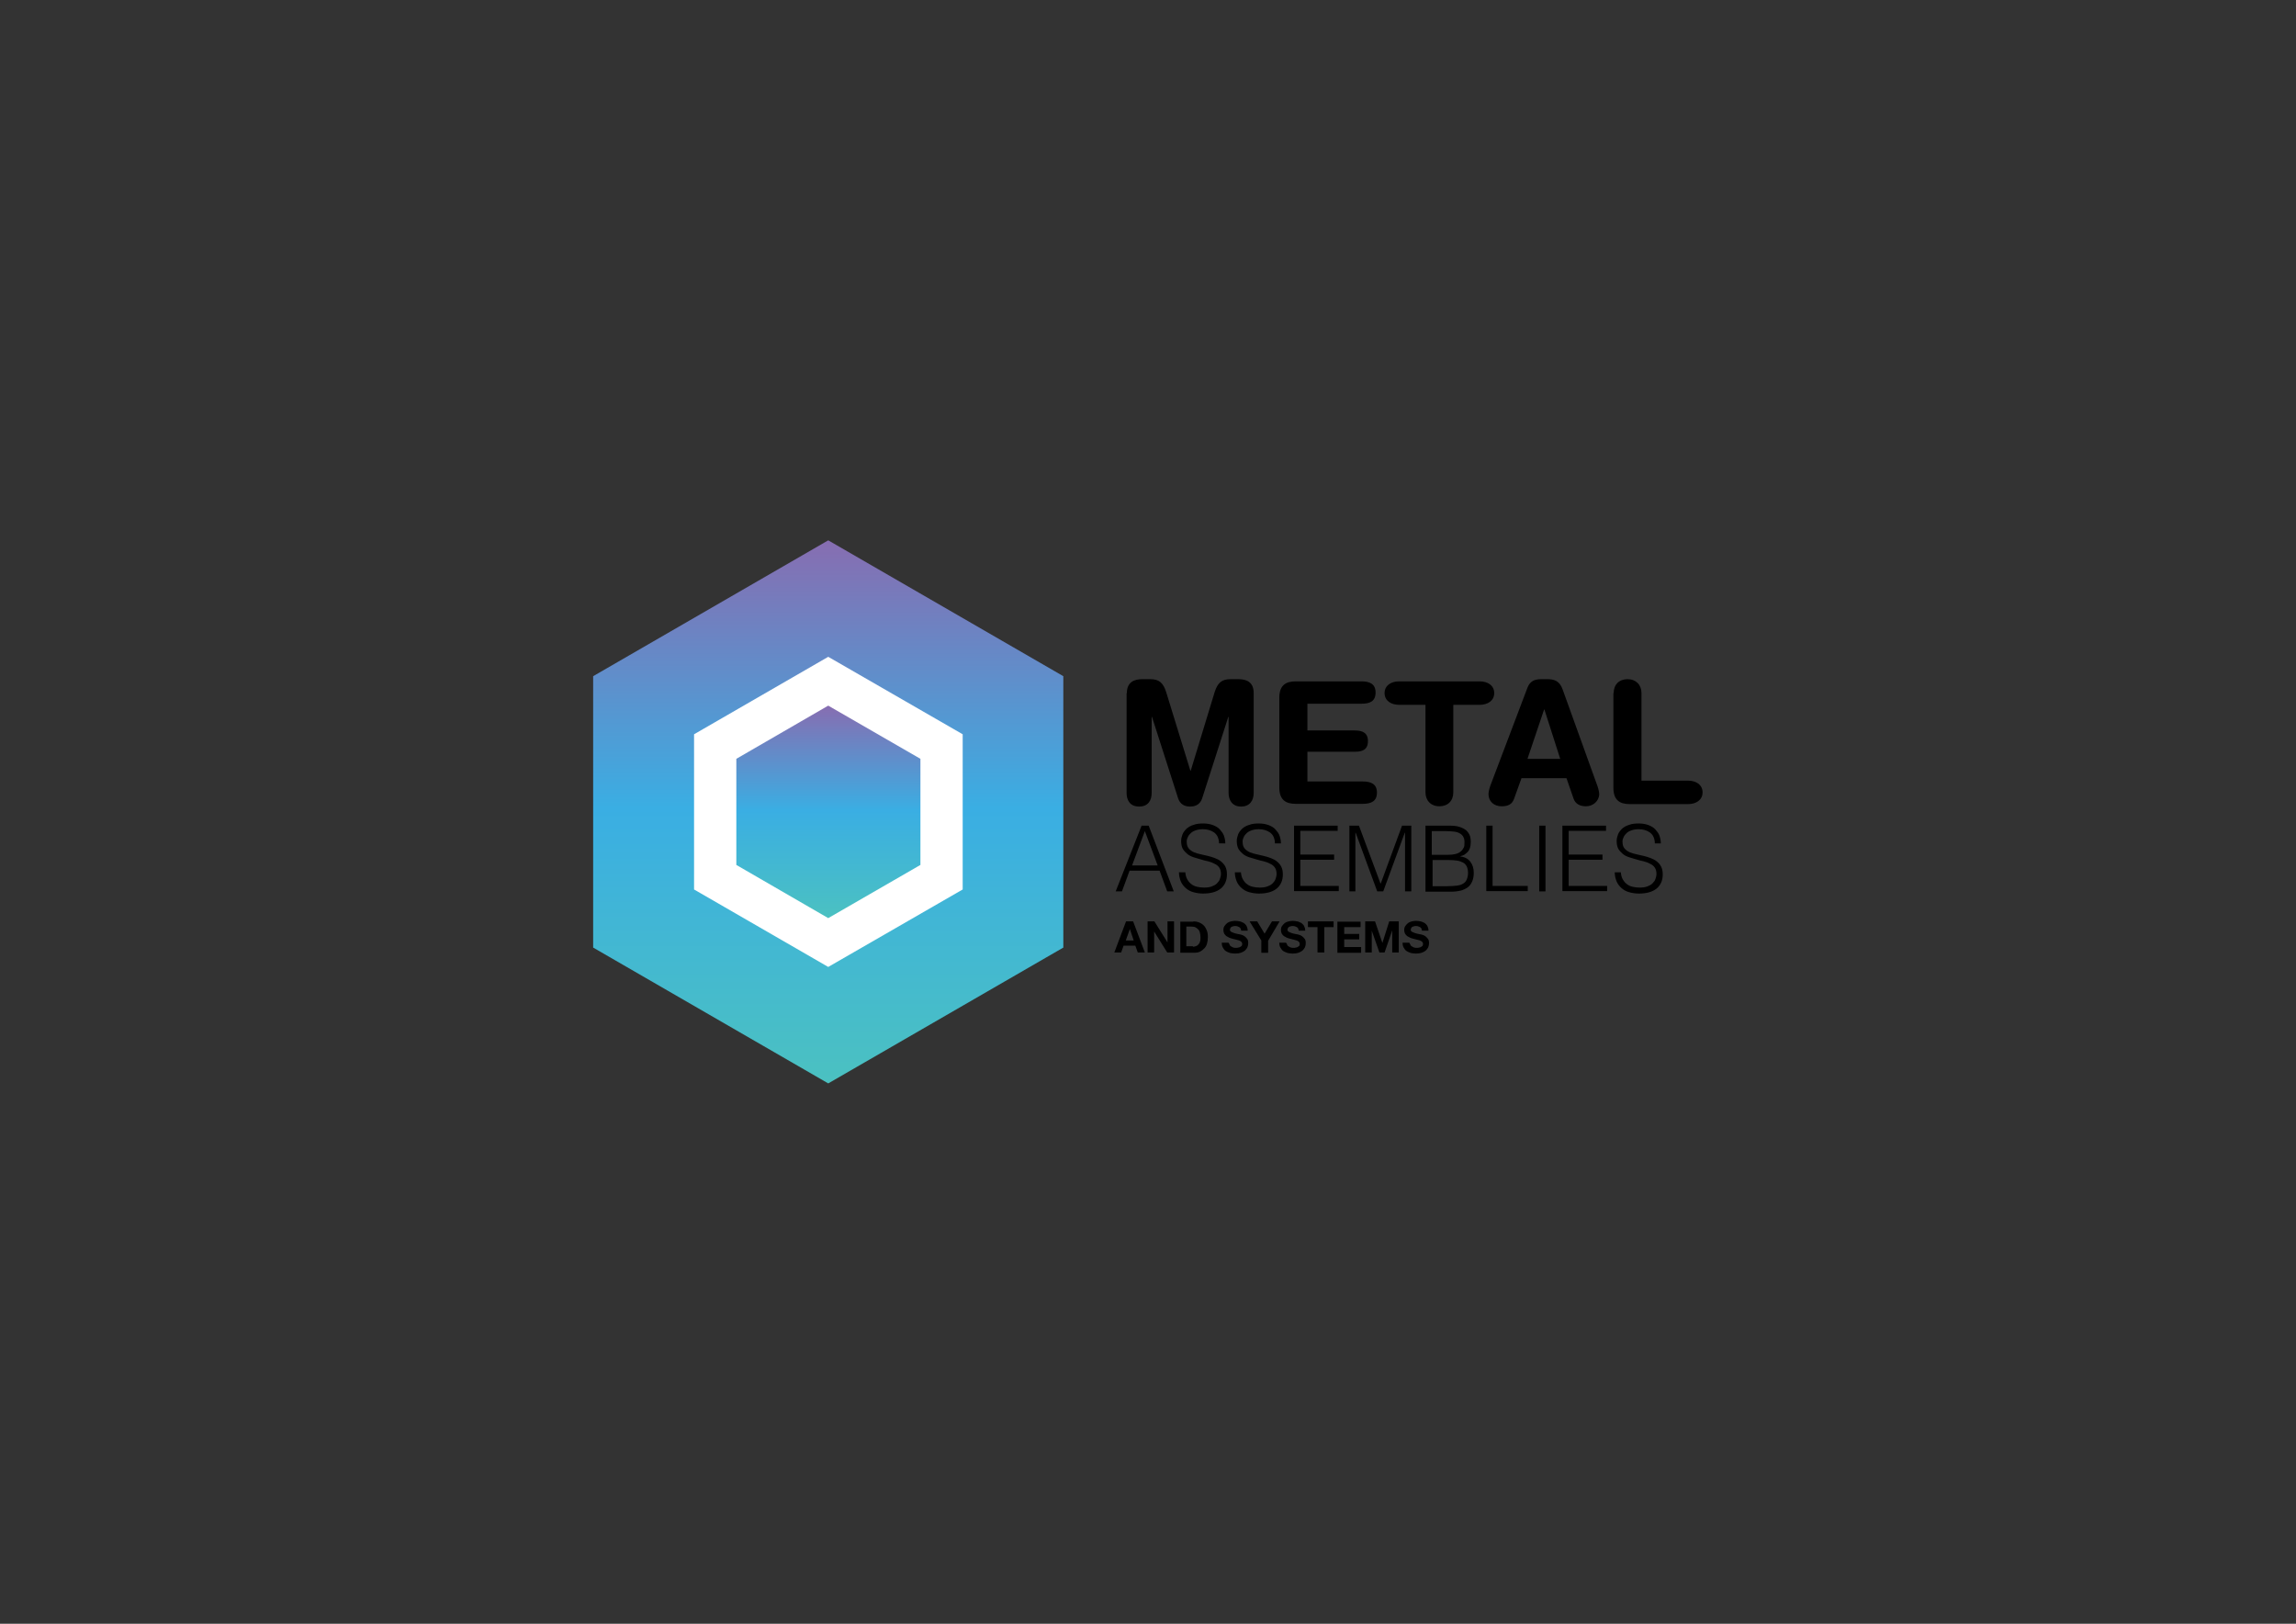 <?xml version="1.0" encoding="utf-8"?>
<!-- Generator: Adobe Illustrator 22.1.0, SVG Export Plug-In . SVG Version: 6.00 Build 0)  -->
<svg version="1.1" id="Capa_1" xmlns="http://www.w3.org/2000/svg" xmlns:xlink="http://www.w3.org/1999/xlink" x="0px" y="0px"
	 viewBox="0 0 841.9 595.3" style="enable-background:new 0 0 841.9 595.3;" xml:space="preserve">
<rect x="0" y="0" width="841.9" height="595.3" fill="#333333" stroke="none"/>
<style type="text/css">
	.st0{fill:url(#SVGID_1_);}
	.st1{fill:#FFFFFF;}
	.st2{fill:url(#SVGID_2_);}
</style>
<g>
	<g>
		<path d="M413.2,254.1c0-4.1,2.8-5.1,5.6-5.1h3c3.2,0,4.7,1.3,5.8,4.7l8.9,28.9h0.1l8.8-28.9c1.1-3.4,2.6-4.7,5.8-4.7h2.9
			c2.8,0,5.6,0.9,5.6,5.1v36.6c0,2.6-1.3,5-4.6,5c-3.3,0-4.6-2.4-4.6-5v-27.9h-0.1l-9.6,29.9c-0.7,2.1-2.3,3-4.4,3
			c-2.1,0-3.7-0.9-4.4-3l-9.6-29.9h-0.1v27.9c0,2.6-1.2,5-4.6,5s-4.6-2.4-4.6-5V254.1z"/>
		<path d="M469.1,255.8c0-4.6,2.4-6,6-6h24.1c3,0,5.2,0.9,5.2,4.1c0,3.3-2.2,4.1-5.2,4.1h-19.8v9.8h17.4c2.7,0,4.8,0.8,4.8,3.9
			c0,3.2-2.1,3.9-4.8,3.9h-17.4v10.9h20.3c3,0,5.2,0.9,5.2,4.1s-2.2,4.1-5.2,4.1h-24.6c-3.6,0-6-1.4-6-6V255.8z"/>
		<path d="M522.7,258.4H513c-2.9,0-5.3-1.5-5.3-4.3c0-2.8,2.4-4.3,5.3-4.3h29.6c2.9,0,5.3,1.5,5.3,4.3c0,2.8-2.4,4.3-5.3,4.3h-9.7
			v32.1c0,3.1-2,5.1-5.1,5.1s-5.1-2.1-5.1-5.1V258.4z"/>
		<path d="M560.1,252.1c0.9-2.3,2.5-3.1,5-3.1h2.4c2.3,0,4.4,0.6,5.5,3.8l12.4,34.4c0.4,1,1,2.8,1,3.9c0,2.5-2.2,4.5-4.8,4.5
			c-2.2,0-3.9-0.8-4.6-2.8l-2.6-7.5h-16.5l-2.7,7.5c-0.7,2-2.1,2.8-4.6,2.8c-2.8,0-4.8-1.8-4.8-4.5c0-1.1,0.6-2.9,1-3.9L560.1,252.1
			z M566.3,260.1h-0.1l-6.1,18.1h12L566.3,260.1z"/>
		<path d="M591.7,254.1c0-3.1,2-5.1,5.1-5.1c3.1,0,5.1,2.1,5.1,5.1v32.1h17.1c2.9,0,5.3,1.5,5.3,4.3c0,2.8-2.4,4.3-5.3,4.3h-21.4
			c-3.6,0-6-1.4-6-6V254.1z"/>
	</g>
	<g>
		<path d="M415.5,337.8l4.3,11.4h-2.6l-0.9-2.5H412l-0.9,2.5h-2.5l4.3-11.4H415.5z M415.7,344.8l-1.4-4.2h0l-1.5,4.2H415.7z"/>
		<path d="M423.3,337.8l4.8,7.7h0v-7.7h2.4v11.4h-2.5l-4.8-7.7h0v7.7h-2.4v-11.4H423.3z"/>
		<path d="M437.6,337.8c0.7,0,1.4,0.1,2.1,0.4c0.6,0.2,1.2,0.6,1.7,1.1c0.5,0.5,0.8,1.1,1.1,1.8c0.3,0.7,0.4,1.5,0.4,2.5
			c0,0.8-0.1,1.6-0.3,2.3c-0.2,0.7-0.5,1.3-1,1.8s-1,0.9-1.6,1.2c-0.6,0.3-1.4,0.4-2.3,0.4h-4.9v-11.4H437.6z M437.4,347.1
			c0.4,0,0.7-0.1,1.1-0.2c0.3-0.1,0.6-0.3,0.9-0.6s0.5-0.6,0.6-1.1c0.2-0.4,0.2-1,0.2-1.6c0-0.6-0.1-1.1-0.2-1.6s-0.3-0.9-0.6-1.2
			c-0.3-0.3-0.6-0.6-1-0.8c-0.4-0.2-0.9-0.3-1.6-0.3h-1.8v7.2H437.4z"/>
		<path d="M450.9,346.4c0.1,0.3,0.3,0.5,0.6,0.6c0.2,0.2,0.5,0.3,0.8,0.4c0.3,0.1,0.6,0.1,1,0.1c0.2,0,0.5,0,0.7-0.1
			c0.3,0,0.5-0.1,0.7-0.2c0.2-0.1,0.4-0.3,0.6-0.4c0.1-0.2,0.2-0.4,0.2-0.7c0-0.3-0.1-0.6-0.3-0.8c-0.2-0.2-0.5-0.4-0.8-0.5
			c-0.3-0.1-0.7-0.2-1.1-0.3c-0.4-0.1-0.8-0.2-1.2-0.3c-0.4-0.1-0.8-0.2-1.3-0.4c-0.4-0.2-0.8-0.4-1.1-0.6s-0.6-0.6-0.8-0.9
			c-0.2-0.4-0.3-0.8-0.3-1.3c0-0.6,0.1-1.1,0.4-1.5s0.6-0.8,1-1.1c0.4-0.3,0.9-0.5,1.4-0.6c0.5-0.1,1-0.2,1.5-0.2
			c0.6,0,1.2,0.1,1.7,0.2c0.6,0.1,1,0.4,1.5,0.6c0.4,0.3,0.8,0.7,1,1.1s0.4,1,0.4,1.7h-2.4c0-0.3-0.1-0.6-0.2-0.8
			c-0.1-0.2-0.3-0.4-0.5-0.5s-0.4-0.2-0.7-0.3s-0.5-0.1-0.9-0.1c-0.2,0-0.4,0-0.6,0.1c-0.2,0-0.4,0.1-0.6,0.2
			c-0.2,0.1-0.3,0.2-0.4,0.4c-0.1,0.2-0.2,0.4-0.2,0.6c0,0.2,0,0.4,0.1,0.5c0.1,0.1,0.3,0.3,0.5,0.4s0.6,0.2,1,0.4
			c0.4,0.1,1,0.3,1.7,0.4c0.2,0,0.5,0.1,0.9,0.2c0.4,0.1,0.8,0.3,1.1,0.5s0.7,0.6,1,1c0.3,0.4,0.4,0.9,0.4,1.6c0,0.5-0.1,1-0.3,1.5
			c-0.2,0.4-0.5,0.8-0.9,1.2c-0.4,0.3-0.9,0.6-1.5,0.8c-0.6,0.2-1.3,0.3-2.1,0.3c-0.6,0-1.2-0.1-1.8-0.2c-0.6-0.2-1.1-0.4-1.6-0.7
			s-0.8-0.8-1.1-1.3c-0.3-0.5-0.4-1.1-0.4-1.8h2.4C450.7,345.8,450.8,346.2,450.9,346.4z"/>
		<path d="M458.2,337.8h2.8l2.7,4.5l2.7-4.5h2.8l-4.2,7.1v4.4h-2.5v-4.5L458.2,337.8z"/>
		<path d="M472,346.4c0.1,0.3,0.3,0.5,0.6,0.6c0.2,0.2,0.5,0.3,0.8,0.4c0.3,0.1,0.6,0.1,1,0.1c0.2,0,0.5,0,0.7-0.1
			c0.3,0,0.5-0.1,0.7-0.2c0.2-0.1,0.4-0.3,0.6-0.4c0.1-0.2,0.2-0.4,0.2-0.7c0-0.3-0.1-0.6-0.3-0.8c-0.2-0.2-0.5-0.4-0.8-0.5
			c-0.3-0.1-0.7-0.2-1.1-0.3c-0.4-0.1-0.8-0.2-1.2-0.3c-0.4-0.1-0.8-0.2-1.3-0.4c-0.4-0.2-0.8-0.4-1.1-0.6s-0.6-0.6-0.8-0.9
			c-0.2-0.4-0.3-0.8-0.3-1.3c0-0.6,0.1-1.1,0.4-1.5s0.6-0.8,1-1.1c0.4-0.3,0.9-0.5,1.4-0.6c0.5-0.1,1-0.2,1.5-0.2
			c0.6,0,1.2,0.1,1.7,0.2c0.6,0.1,1,0.4,1.5,0.6c0.4,0.3,0.8,0.7,1,1.1s0.4,1,0.4,1.7h-2.4c0-0.3-0.1-0.6-0.2-0.8
			c-0.1-0.2-0.3-0.4-0.5-0.5s-0.4-0.2-0.7-0.3s-0.5-0.1-0.9-0.1c-0.2,0-0.4,0-0.6,0.1c-0.2,0-0.4,0.1-0.6,0.2
			c-0.2,0.1-0.3,0.2-0.4,0.4c-0.1,0.2-0.2,0.4-0.2,0.6c0,0.2,0,0.4,0.1,0.5c0.1,0.1,0.3,0.3,0.5,0.4s0.6,0.2,1,0.4
			c0.4,0.1,1,0.3,1.7,0.4c0.2,0,0.5,0.1,0.9,0.2c0.4,0.1,0.8,0.3,1.1,0.5s0.7,0.6,1,1c0.3,0.4,0.4,0.9,0.4,1.6c0,0.5-0.1,1-0.3,1.5
			c-0.2,0.4-0.5,0.8-0.9,1.2c-0.4,0.3-0.9,0.6-1.5,0.8c-0.6,0.2-1.3,0.3-2.1,0.3c-0.6,0-1.2-0.1-1.8-0.2c-0.6-0.2-1.1-0.4-1.6-0.7
			s-0.8-0.8-1.1-1.3c-0.3-0.5-0.4-1.1-0.4-1.8h2.4C471.8,345.8,471.9,346.2,472,346.4z"/>
		<path d="M479.6,339.9v-2.1h9.4v2.1h-3.4v9.3h-2.5v-9.3H479.6z"/>
		<path d="M498.9,337.8v2.1h-6v2.5h5.5v2h-5.5v2.8h6.2v2.1h-8.7v-11.4H498.9z"/>
		<path d="M504.2,337.8l2.7,7.9h0l2.5-7.9h3.5v11.4h-2.4v-8.1h0l-2.8,8.1h-1.9l-2.8-8h0v8h-2.4v-11.4H504.2z"/>
		<path d="M517.2,346.4c0.1,0.3,0.3,0.5,0.6,0.6c0.2,0.2,0.5,0.3,0.8,0.4c0.3,0.1,0.6,0.1,1,0.1c0.2,0,0.5,0,0.7-0.1
			c0.3,0,0.5-0.1,0.7-0.2c0.2-0.1,0.4-0.3,0.6-0.4c0.1-0.2,0.2-0.4,0.2-0.7c0-0.3-0.1-0.6-0.3-0.8c-0.2-0.2-0.5-0.4-0.8-0.5
			c-0.3-0.1-0.7-0.2-1.1-0.3c-0.4-0.1-0.8-0.2-1.2-0.3c-0.4-0.1-0.8-0.2-1.3-0.4c-0.4-0.2-0.8-0.4-1.1-0.6s-0.6-0.6-0.8-0.9
			c-0.2-0.4-0.3-0.8-0.3-1.3c0-0.6,0.1-1.1,0.4-1.5s0.6-0.8,1-1.1c0.4-0.3,0.9-0.5,1.4-0.6c0.5-0.1,1-0.2,1.5-0.2
			c0.6,0,1.2,0.1,1.7,0.2c0.6,0.1,1,0.4,1.5,0.6c0.4,0.3,0.8,0.7,1,1.1s0.4,1,0.4,1.7h-2.4c0-0.3-0.1-0.6-0.2-0.8
			c-0.1-0.2-0.3-0.4-0.5-0.5s-0.4-0.2-0.7-0.3s-0.5-0.1-0.9-0.1c-0.2,0-0.4,0-0.6,0.1c-0.2,0-0.4,0.1-0.6,0.2
			c-0.2,0.1-0.3,0.2-0.4,0.4c-0.1,0.2-0.2,0.4-0.2,0.6c0,0.2,0,0.4,0.1,0.5c0.1,0.1,0.3,0.3,0.5,0.4s0.6,0.2,1,0.4
			c0.4,0.1,1,0.3,1.7,0.4c0.2,0,0.5,0.1,0.9,0.2c0.4,0.1,0.8,0.3,1.1,0.5s0.7,0.6,1,1c0.3,0.4,0.4,0.9,0.4,1.6c0,0.5-0.1,1-0.3,1.5
			c-0.2,0.4-0.5,0.8-0.9,1.2c-0.4,0.3-0.9,0.6-1.5,0.8c-0.6,0.2-1.3,0.3-2.1,0.3c-0.6,0-1.2-0.1-1.8-0.2c-0.6-0.2-1.1-0.4-1.6-0.7
			s-0.8-0.8-1.1-1.3c-0.3-0.5-0.4-1.1-0.4-1.8h2.4C517,345.8,517,346.2,517.2,346.4z"/>
	</g>
	<g>
		<path d="M409.1,326.8l9.5-24.1h2.6l9.2,24.1H428l-2.8-7.6h-11l-2.8,7.6H409.1z M415.1,317.3h9.4l-4.7-12.6L415.1,317.3z"/>
		<path d="M434.6,319.6c0.1,1.1,0.3,2,0.7,2.7c0.4,0.7,0.9,1.4,1.5,1.8c0.6,0.5,1.3,0.8,2.1,1c0.8,0.2,1.7,0.3,2.6,0.3
			c1.1,0,2-0.1,2.8-0.4c0.8-0.3,1.4-0.6,1.9-1.1s0.9-1,1.1-1.6c0.2-0.6,0.4-1.2,0.4-1.9c0-0.9-0.2-1.7-0.6-2.3
			c-0.4-0.6-1-1.1-1.7-1.4c-0.7-0.4-1.5-0.7-2.3-0.9c-0.9-0.2-1.8-0.4-2.7-0.7s-1.8-0.5-2.7-0.8c-0.9-0.3-1.7-0.7-2.3-1.2
			s-1.2-1.1-1.7-1.9c-0.4-0.8-0.6-1.7-0.6-2.9c0-0.8,0.2-1.6,0.5-2.4s0.9-1.5,1.5-2.1c0.7-0.6,1.5-1.1,2.6-1.4
			c1-0.4,2.2-0.5,3.5-0.5c1.4,0,2.5,0.2,3.6,0.6c1,0.4,1.9,0.9,2.5,1.6s1.2,1.4,1.5,2.3s0.5,1.8,0.5,2.8H447c0-0.9-0.2-1.7-0.5-2.4
			c-0.3-0.7-0.8-1.2-1.3-1.6c-0.6-0.4-1.2-0.7-1.9-0.9c-0.7-0.2-1.4-0.3-2.2-0.3c-1.2,0-2.1,0.2-2.9,0.5s-1.4,0.7-1.9,1.3
			c-0.5,0.5-0.8,1.1-1,1.7c-0.2,0.6-0.2,1.2-0.1,1.9c0.1,0.8,0.4,1.4,0.9,1.9s1.1,0.9,1.8,1.2c0.7,0.3,1.5,0.5,2.4,0.7
			c0.9,0.2,1.7,0.4,2.6,0.6c0.9,0.2,1.8,0.5,2.6,0.8c0.8,0.3,1.6,0.7,2.2,1.2c0.6,0.5,1.2,1.1,1.6,1.9s0.6,1.7,0.6,2.9
			c0,2.2-0.8,4-2.3,5.2c-1.5,1.2-3.7,1.8-6.5,1.8c-1.2,0-2.4-0.2-3.5-0.5c-1.1-0.3-2-0.8-2.8-1.5c-0.8-0.7-1.4-1.5-1.8-2.4
			c-0.4-1-0.7-2.1-0.7-3.4H434.6z"/>
		<path d="M455,319.6c0.1,1.1,0.3,2,0.7,2.7c0.4,0.7,0.9,1.4,1.5,1.8c0.6,0.5,1.3,0.8,2.1,1c0.8,0.2,1.7,0.3,2.6,0.3
			c1.1,0,2-0.1,2.8-0.4c0.8-0.3,1.4-0.6,1.9-1.1s0.9-1,1.1-1.6c0.2-0.6,0.4-1.2,0.4-1.9c0-0.9-0.2-1.7-0.6-2.3
			c-0.4-0.6-1-1.1-1.7-1.4c-0.7-0.4-1.5-0.7-2.3-0.9c-0.9-0.2-1.8-0.4-2.7-0.7s-1.8-0.5-2.7-0.8c-0.9-0.3-1.7-0.7-2.3-1.2
			s-1.2-1.1-1.7-1.9c-0.4-0.8-0.6-1.7-0.6-2.9c0-0.8,0.2-1.6,0.5-2.4s0.9-1.5,1.5-2.1c0.7-0.6,1.5-1.1,2.6-1.4
			c1-0.4,2.2-0.5,3.5-0.5c1.4,0,2.5,0.2,3.6,0.6c1,0.4,1.9,0.9,2.5,1.6s1.2,1.4,1.5,2.3s0.5,1.8,0.5,2.8h-2.2c0-0.9-0.2-1.7-0.5-2.4
			c-0.3-0.7-0.8-1.2-1.3-1.6c-0.6-0.4-1.2-0.7-1.9-0.9c-0.7-0.2-1.4-0.3-2.2-0.3c-1.2,0-2.1,0.2-2.9,0.5s-1.4,0.7-1.9,1.3
			c-0.5,0.5-0.8,1.1-1,1.7c-0.2,0.6-0.2,1.2-0.1,1.9c0.1,0.8,0.4,1.4,0.9,1.9s1.1,0.9,1.8,1.2c0.7,0.3,1.5,0.5,2.4,0.7
			c0.9,0.2,1.7,0.4,2.6,0.6c0.9,0.2,1.8,0.5,2.6,0.8c0.8,0.3,1.6,0.7,2.2,1.2c0.6,0.5,1.2,1.1,1.6,1.9s0.6,1.7,0.6,2.9
			c0,2.2-0.8,4-2.3,5.2c-1.5,1.2-3.7,1.8-6.5,1.8c-1.2,0-2.4-0.2-3.5-0.5c-1.1-0.3-2-0.8-2.8-1.5c-0.8-0.7-1.4-1.5-1.8-2.4
			c-0.4-1-0.7-2.1-0.7-3.4H455z"/>
		<path d="M474.5,326.8v-24.1h16v1.9h-13.7v8.7h12.4v1.9h-12.4v9.6h14.1v1.9H474.5z"/>
		<path d="M494.8,326.8v-24.1h3.5l7.9,21.2h0.1l7.8-21.2h3.4v24.1h-2.3v-21.5h-0.1l-7.9,21.5H505l-7.9-21.5h-0.1v21.5H494.8z"/>
		<path d="M522.7,326.8v-24.1h8.7c1.4,0,2.6,0.1,3.6,0.4c1,0.3,1.8,0.7,2.5,1.2c0.6,0.5,1.1,1.2,1.4,1.9c0.3,0.7,0.4,1.6,0.4,2.5
			c0,0.8-0.1,1.6-0.3,2.2c-0.2,0.6-0.5,1.1-0.9,1.5s-0.8,0.7-1.2,1c-0.5,0.2-0.9,0.4-1.4,0.5v0.1c1.7,0.2,2.9,0.9,3.7,2
			c0.8,1.1,1.2,2.4,1.2,4c0,1.2-0.2,2.3-0.6,3.2s-0.9,1.6-1.6,2.1c-0.7,0.5-1.5,0.9-2.5,1.2c-1,0.2-2,0.4-3.2,0.4H522.7z M525,313.4
			h5.7c1.2,0,2.2-0.1,3-0.3c0.8-0.2,1.4-0.5,1.9-0.9s0.8-0.9,1.1-1.4s0.3-1.2,0.3-2c0-0.8-0.1-1.4-0.4-1.9c-0.2-0.5-0.6-0.9-1.2-1.3
			c-0.5-0.3-1.2-0.6-2.1-0.7c-0.9-0.1-1.9-0.2-3.2-0.2H525V313.4z M525,324.9h5.8c1.2,0,2.3-0.1,3.3-0.2c0.9-0.1,1.7-0.3,2.3-0.7
			c0.6-0.3,1.1-0.8,1.4-1.5s0.5-1.5,0.5-2.5c0-1-0.2-1.8-0.5-2.4c-0.3-0.6-0.8-1.1-1.4-1.4c-0.6-0.3-1.4-0.6-2.2-0.7
			c-0.9-0.1-1.8-0.2-2.9-0.2h-6V324.9z"/>
		<path d="M545,326.8v-24.1h2.3v22.1h12.9v1.9H545z"/>
		<path d="M564.4,326.8v-24.1h2.3v24.1H564.4z"/>
		<path d="M572.9,326.8v-24.1h16v1.9h-13.7v8.7h12.4v1.9h-12.4v9.6h14.1v1.9H572.9z"/>
		<path d="M594.3,319.6c0.1,1.1,0.3,2,0.7,2.7c0.4,0.7,0.9,1.4,1.5,1.8c0.6,0.5,1.3,0.8,2.1,1c0.8,0.2,1.7,0.3,2.6,0.3
			c1.1,0,2-0.1,2.8-0.4c0.8-0.3,1.4-0.6,1.9-1.1s0.9-1,1.1-1.6c0.2-0.6,0.4-1.2,0.4-1.9c0-0.9-0.2-1.7-0.6-2.3
			c-0.4-0.6-1-1.1-1.7-1.4c-0.7-0.4-1.5-0.7-2.3-0.9c-0.9-0.2-1.8-0.4-2.7-0.7s-1.8-0.5-2.7-0.8c-0.9-0.3-1.7-0.7-2.3-1.2
			s-1.2-1.1-1.7-1.9c-0.4-0.8-0.6-1.7-0.6-2.9c0-0.8,0.2-1.6,0.5-2.4s0.9-1.5,1.5-2.1c0.7-0.6,1.5-1.1,2.6-1.4
			c1-0.4,2.2-0.5,3.5-0.5c1.4,0,2.5,0.2,3.6,0.6c1,0.4,1.9,0.9,2.5,1.6s1.2,1.4,1.5,2.3s0.5,1.8,0.5,2.8h-2.2c0-0.9-0.2-1.7-0.5-2.4
			c-0.3-0.7-0.8-1.2-1.3-1.6c-0.6-0.4-1.2-0.7-1.9-0.9c-0.7-0.2-1.4-0.3-2.2-0.3c-1.2,0-2.1,0.2-2.9,0.5s-1.4,0.7-1.9,1.3
			c-0.5,0.5-0.8,1.1-1,1.7c-0.2,0.6-0.2,1.2-0.1,1.9c0.1,0.8,0.4,1.4,0.9,1.9s1.1,0.9,1.8,1.2c0.7,0.3,1.5,0.5,2.4,0.7
			c0.9,0.2,1.7,0.4,2.6,0.6c0.9,0.2,1.8,0.5,2.6,0.8c0.8,0.3,1.6,0.7,2.2,1.2c0.6,0.5,1.2,1.1,1.6,1.9s0.6,1.7,0.6,2.9
			c0,2.2-0.8,4-2.3,5.2c-1.5,1.2-3.7,1.8-6.5,1.8c-1.2,0-2.4-0.2-3.5-0.5c-1.1-0.3-2-0.8-2.8-1.5c-0.8-0.7-1.4-1.5-1.8-2.4
			c-0.4-1-0.7-2.1-0.7-3.4H594.3z"/>
	</g>
	<linearGradient id="SVGID_1_" gradientUnits="userSpaceOnUse" x1="303.715" y1="198.073" x2="303.715" y2="397.202">
		<stop  offset="0" style="stop-color:#876DB1"/>
		<stop  offset="0.493" style="stop-color:#3AAEE3"/>
		<stop  offset="1" style="stop-color:#4BC1C1"/>
	</linearGradient>
	<polygon class="st0" points="217.5,247.9 217.5,347.4 303.7,397.2 389.9,347.4 389.9,247.9 303.7,198.1 	"/>
	<polygon class="st1" points="254.5,269.2 254.5,326.1 303.7,354.5 353,326.1 353,269.2 303.7,240.8 	"/>
	<linearGradient id="SVGID_2_" gradientUnits="userSpaceOnUse" x1="303.715" y1="258.668" x2="303.715" y2="336.607">
		<stop  offset="0" style="stop-color:#876DB1"/>
		<stop  offset="0.493" style="stop-color:#3AAEE3"/>
		<stop  offset="1" style="stop-color:#4BC1C1"/>
	</linearGradient>
	<polygon class="st2" points="270,278.2 270,317.1 303.7,336.6 337.5,317.1 337.5,278.2 303.7,258.7 	"/>
</g>
</svg>
